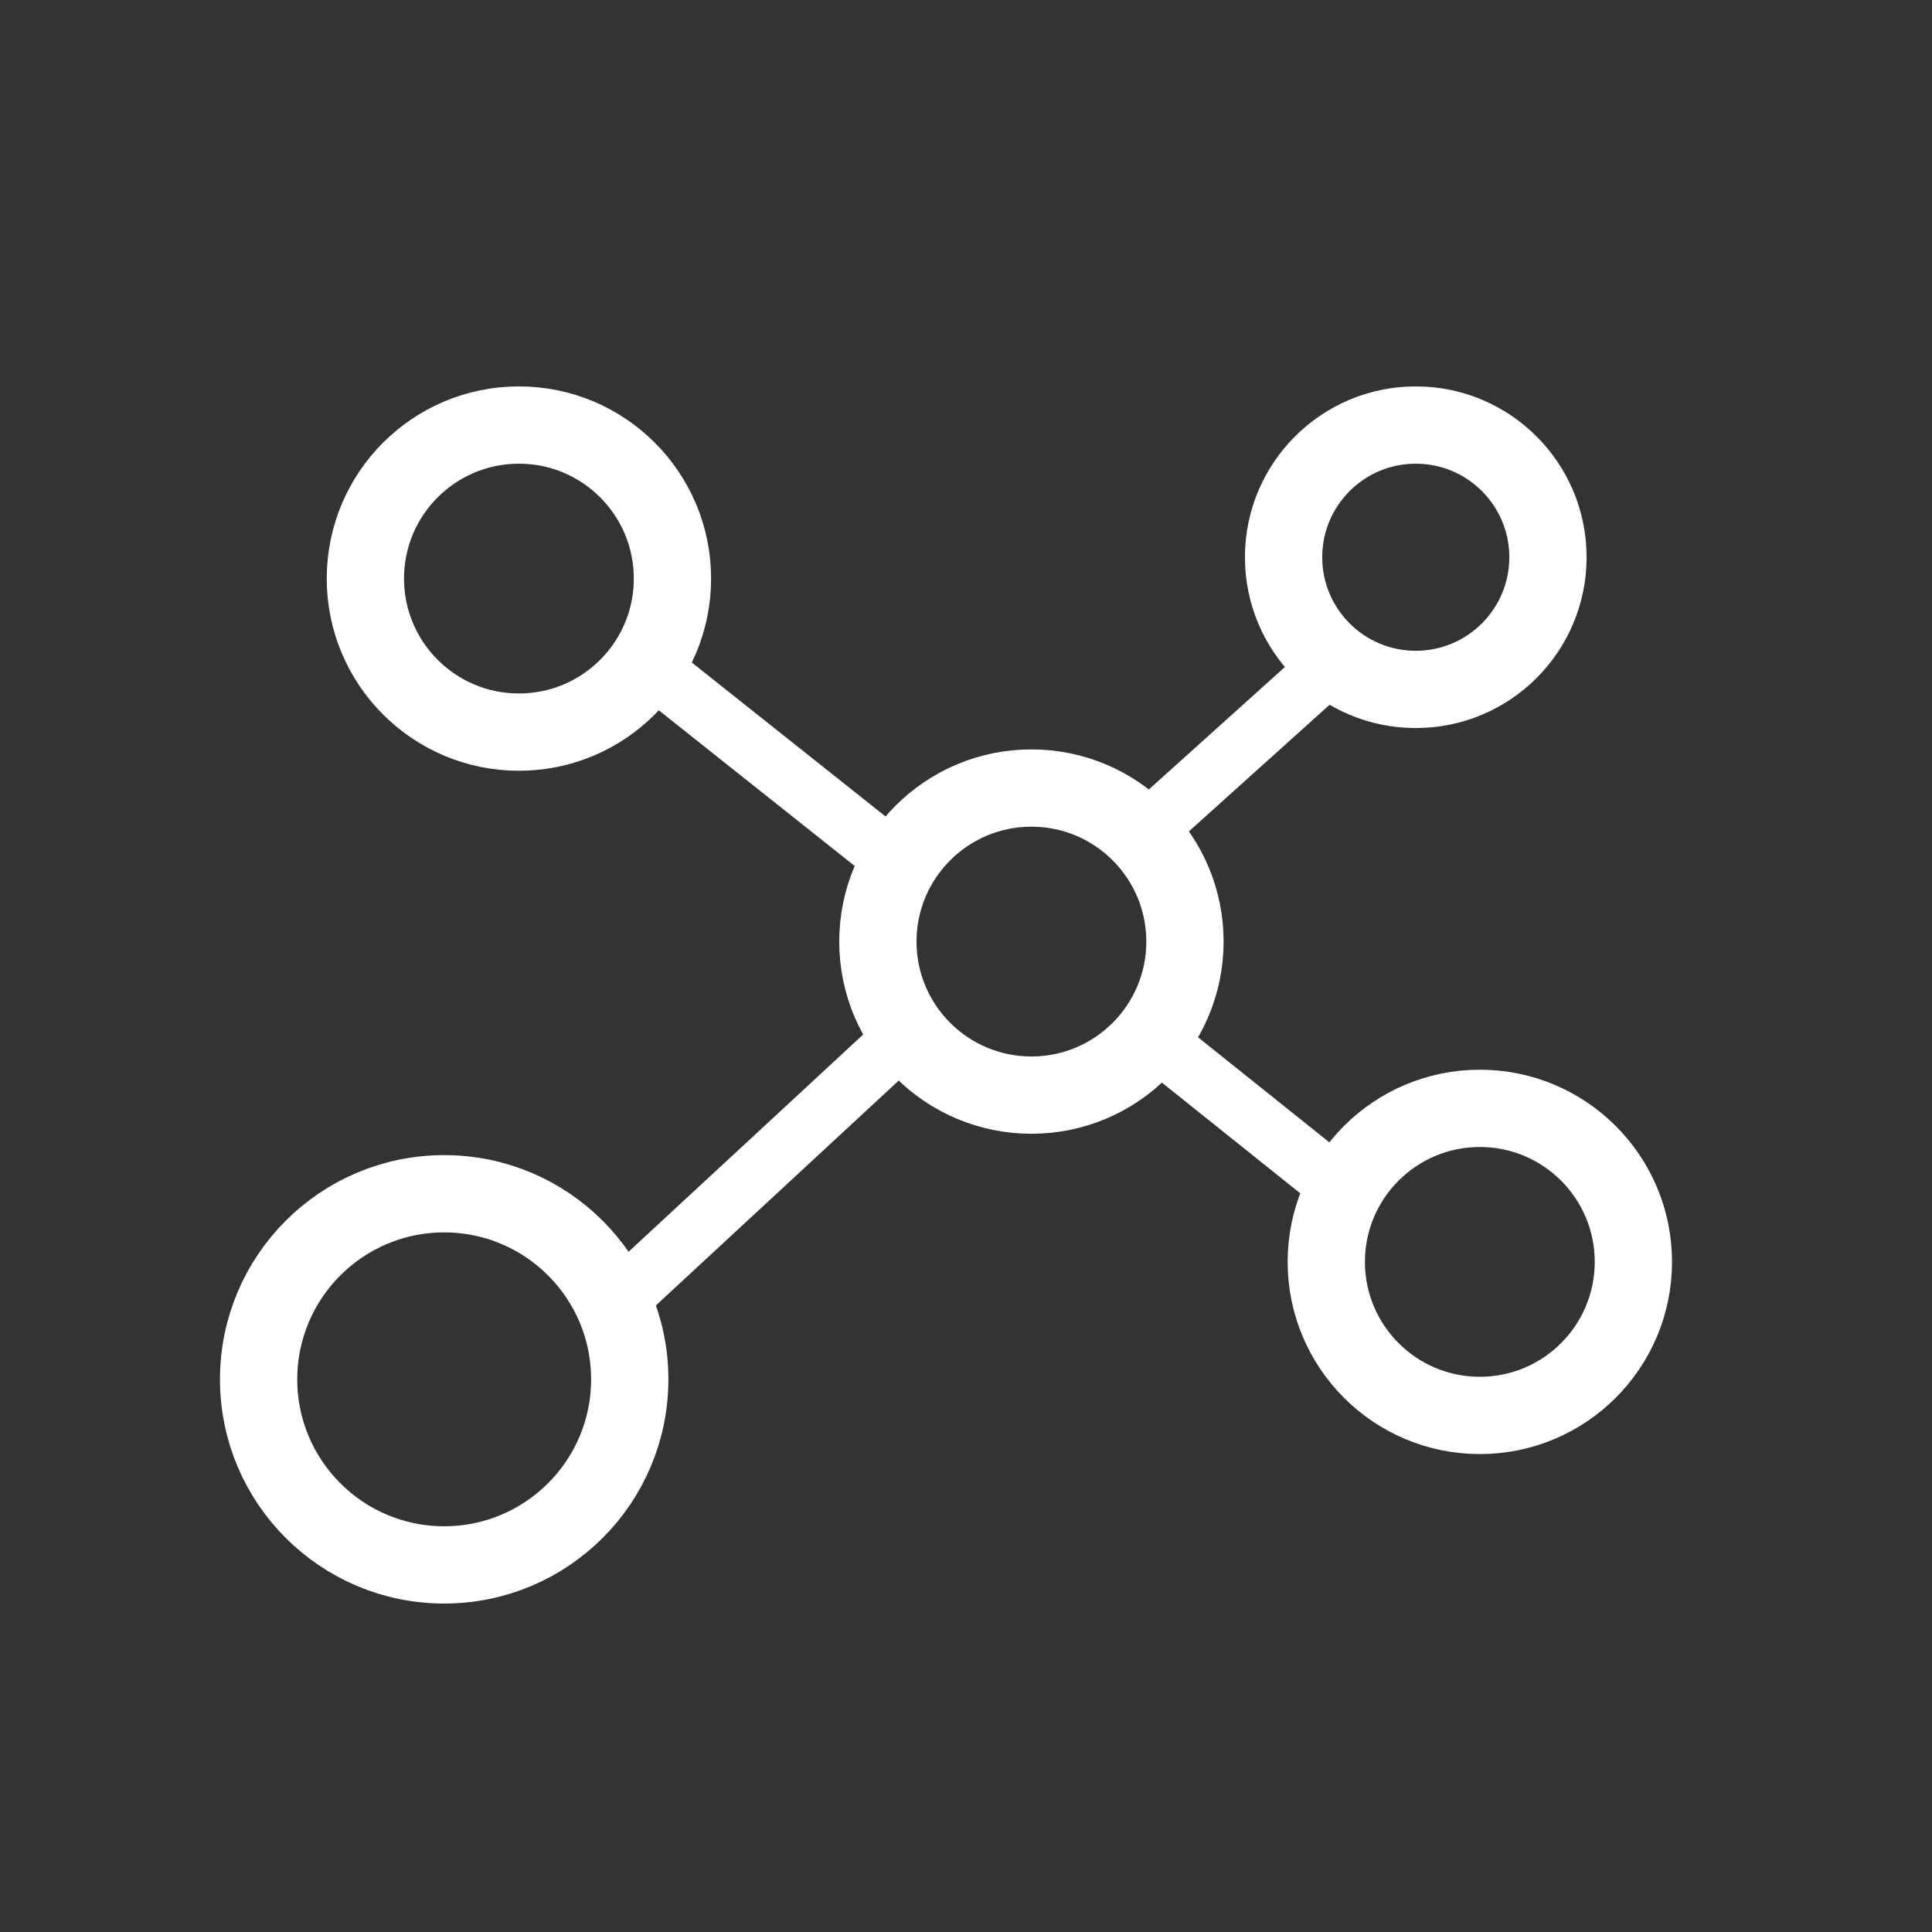 <svg width="100" height="100" viewBox="0 0 100 100" fill="none" xmlns="http://www.w3.org/2000/svg">
<rect x="0" y="0" width="100" height="100" fill="#333333" stroke="none"/>
<circle cx="22.991" cy="71.394" r="9.605" stroke="white" stroke-width="4" stroke-linecap="round" stroke-linejoin="round"/>
<circle cx="26.859" cy="29.947" r="7.947" stroke="white" stroke-width="4" stroke-linecap="round" stroke-linejoin="round"/>
<path d="M33.491 34.367L46.177 44.447" stroke="white" stroke-width="3" stroke-linecap="round" stroke-linejoin="round"/>
<path d="M59.811 53.852L69.214 61.374" stroke="white" stroke-width="3" stroke-linecap="round" stroke-linejoin="round"/>
<path d="M32.386 66.972L47.307 53.156" stroke="white" stroke-width="3" stroke-linecap="round" stroke-linejoin="round"/>
<path d="M59.811 42.568L69.214 34.105" stroke="white" stroke-width="3" stroke-linecap="round" stroke-linejoin="round"/>
<circle cx="76.596" cy="65.315" r="7.947" stroke="white" stroke-width="4" stroke-linecap="round" stroke-linejoin="round"/>
<circle cx="53.386" cy="48.736" r="7.947" stroke="white" stroke-width="4" stroke-linecap="round" stroke-linejoin="round"/>
<circle cx="73.28" cy="28.842" r="6.842" stroke="white" stroke-width="4" stroke-linecap="round" stroke-linejoin="round"/>
</svg>
